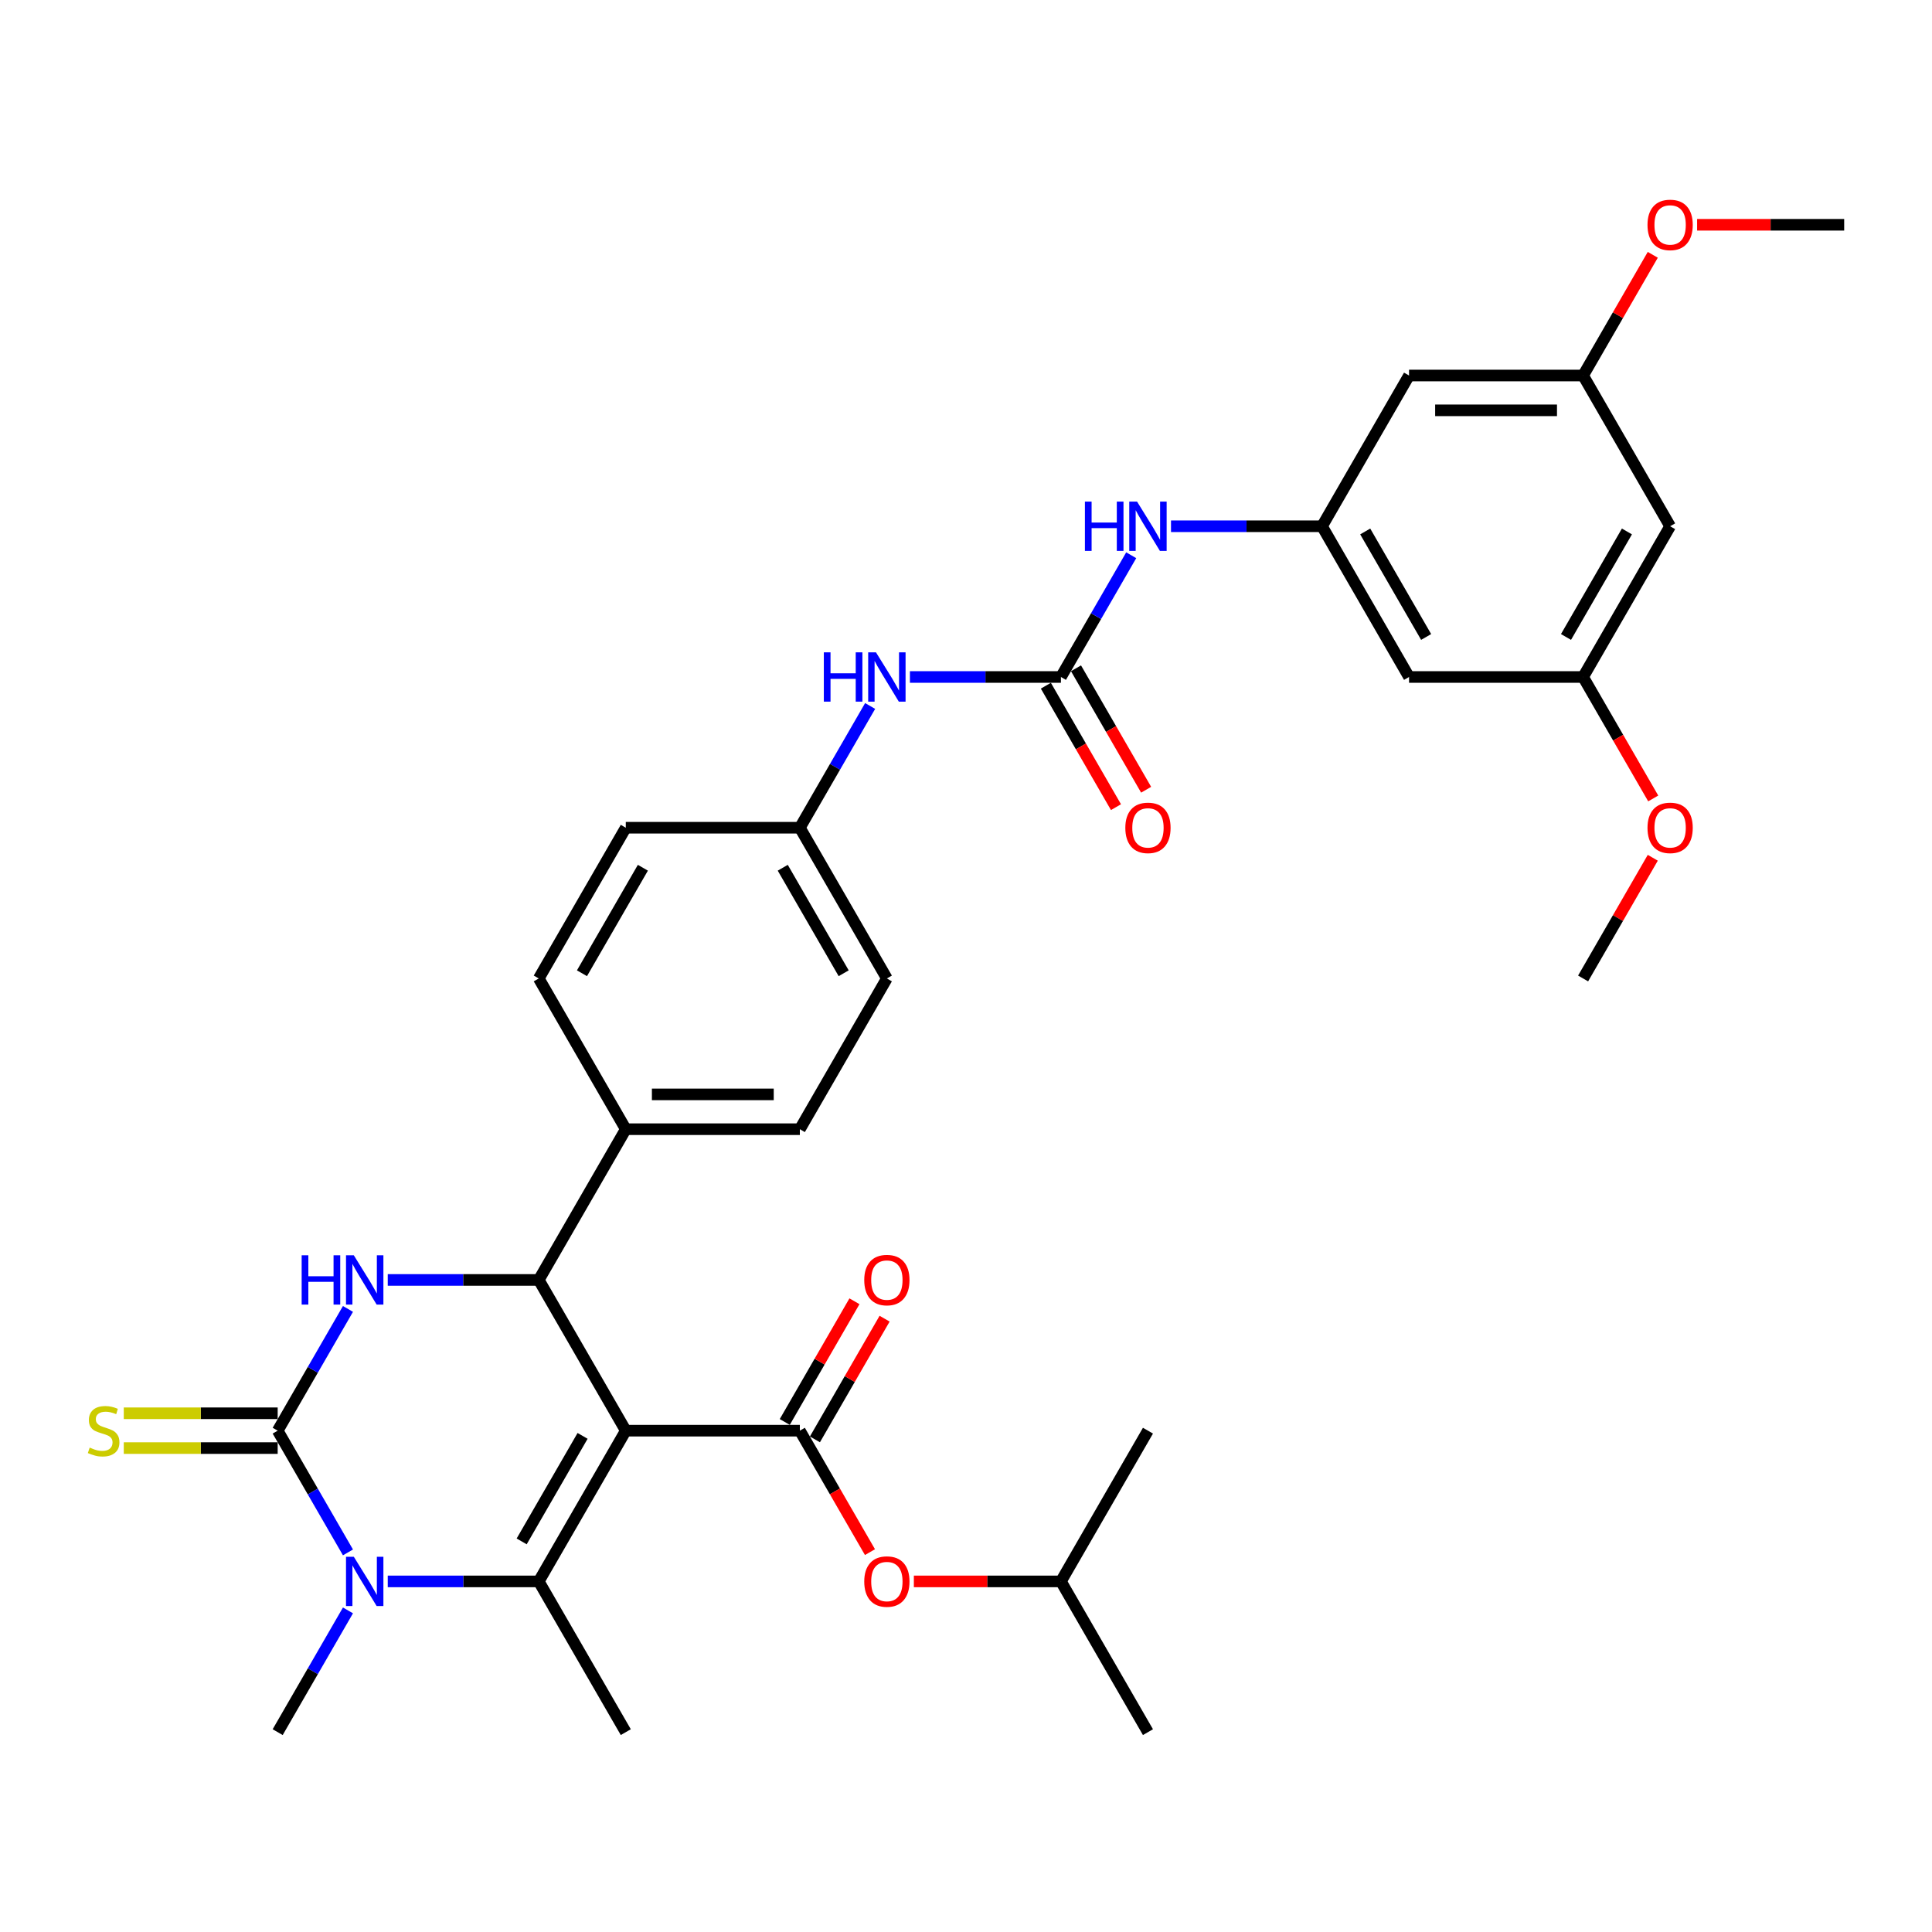 <?xml version='1.0' encoding='iso-8859-1'?>
<svg version='1.1' baseProfile='full'
              xmlns='http://www.w3.org/2000/svg'
                      xmlns:rdkit='http://www.rdkit.org/xml'
                      xmlns:xlink='http://www.w3.org/1999/xlink'
                  xml:space='preserve'
width='1000px' height='1000px' viewBox='0 0 1000 1000'>
<!-- END OF HEADER -->
<rect style='opacity:1.0;fill:#FFFFFF;stroke:none' width='1000' height='1000' x='0' y='0'> </rect>
<path class='bond-0' d='M 323.908,740.514 L 278.862,818.535' style='fill:none;fill-rule:evenodd;stroke:#000000;stroke-width:6px;stroke-linecap:butt;stroke-linejoin:miter;stroke-opacity:1' />
<path class='bond-0' d='M 301.547,743.208 L 270.015,797.823' style='fill:none;fill-rule:evenodd;stroke:#000000;stroke-width:6px;stroke-linecap:butt;stroke-linejoin:miter;stroke-opacity:1' />
<path class='bond-4' d='M 323.908,740.514 L 278.862,662.493' style='fill:none;fill-rule:evenodd;stroke:#000000;stroke-width:6px;stroke-linecap:butt;stroke-linejoin:miter;stroke-opacity:1' />
<path class='bond-5' d='M 323.908,740.514 L 413.999,740.514' style='fill:none;fill-rule:evenodd;stroke:#000000;stroke-width:6px;stroke-linecap:butt;stroke-linejoin:miter;stroke-opacity:1' />
<path class='bond-2' d='M 278.862,818.535 L 239.781,818.535' style='fill:none;fill-rule:evenodd;stroke:#000000;stroke-width:6px;stroke-linecap:butt;stroke-linejoin:miter;stroke-opacity:1' />
<path class='bond-2' d='M 239.781,818.535 L 200.699,818.535' style='fill:none;fill-rule:evenodd;stroke:#0000FF;stroke-width:6px;stroke-linecap:butt;stroke-linejoin:miter;stroke-opacity:1' />
<path class='bond-23' d='M 278.862,818.535 L 323.908,896.556' style='fill:none;fill-rule:evenodd;stroke:#000000;stroke-width:6px;stroke-linecap:butt;stroke-linejoin:miter;stroke-opacity:1' />
<path class='bond-1' d='M 143.726,740.514 L 161.916,709.008' style='fill:none;fill-rule:evenodd;stroke:#000000;stroke-width:6px;stroke-linecap:butt;stroke-linejoin:miter;stroke-opacity:1' />
<path class='bond-1' d='M 161.916,709.008 L 180.106,677.502' style='fill:none;fill-rule:evenodd;stroke:#0000FF;stroke-width:6px;stroke-linecap:butt;stroke-linejoin:miter;stroke-opacity:1' />
<path class='bond-9' d='M 143.726,731.505 L 103.897,731.505' style='fill:none;fill-rule:evenodd;stroke:#000000;stroke-width:6px;stroke-linecap:butt;stroke-linejoin:miter;stroke-opacity:1' />
<path class='bond-9' d='M 103.897,731.505 L 64.067,731.505' style='fill:none;fill-rule:evenodd;stroke:#CCCC00;stroke-width:6px;stroke-linecap:butt;stroke-linejoin:miter;stroke-opacity:1' />
<path class='bond-9' d='M 143.726,749.523 L 103.897,749.523' style='fill:none;fill-rule:evenodd;stroke:#000000;stroke-width:6px;stroke-linecap:butt;stroke-linejoin:miter;stroke-opacity:1' />
<path class='bond-9' d='M 103.897,749.523 L 64.067,749.523' style='fill:none;fill-rule:evenodd;stroke:#CCCC00;stroke-width:6px;stroke-linecap:butt;stroke-linejoin:miter;stroke-opacity:1' />
<path class='bond-34' d='M 143.726,740.514 L 161.916,772.02' style='fill:none;fill-rule:evenodd;stroke:#000000;stroke-width:6px;stroke-linecap:butt;stroke-linejoin:miter;stroke-opacity:1' />
<path class='bond-34' d='M 161.916,772.02 L 180.106,803.526' style='fill:none;fill-rule:evenodd;stroke:#0000FF;stroke-width:6px;stroke-linecap:butt;stroke-linejoin:miter;stroke-opacity:1' />
<path class='bond-24' d='M 180.106,833.544 L 161.916,865.05' style='fill:none;fill-rule:evenodd;stroke:#0000FF;stroke-width:6px;stroke-linecap:butt;stroke-linejoin:miter;stroke-opacity:1' />
<path class='bond-24' d='M 161.916,865.05 L 143.726,896.556' style='fill:none;fill-rule:evenodd;stroke:#000000;stroke-width:6px;stroke-linecap:butt;stroke-linejoin:miter;stroke-opacity:1' />
<path class='bond-3' d='M 200.699,662.493 L 239.781,662.493' style='fill:none;fill-rule:evenodd;stroke:#0000FF;stroke-width:6px;stroke-linecap:butt;stroke-linejoin:miter;stroke-opacity:1' />
<path class='bond-3' d='M 239.781,662.493 L 278.862,662.493' style='fill:none;fill-rule:evenodd;stroke:#000000;stroke-width:6px;stroke-linecap:butt;stroke-linejoin:miter;stroke-opacity:1' />
<path class='bond-11' d='M 278.862,662.493 L 323.908,584.472' style='fill:none;fill-rule:evenodd;stroke:#000000;stroke-width:6px;stroke-linecap:butt;stroke-linejoin:miter;stroke-opacity:1' />
<path class='bond-10' d='M 413.999,740.514 L 432.147,771.948' style='fill:none;fill-rule:evenodd;stroke:#000000;stroke-width:6px;stroke-linecap:butt;stroke-linejoin:miter;stroke-opacity:1' />
<path class='bond-10' d='M 432.147,771.948 L 450.296,803.382' style='fill:none;fill-rule:evenodd;stroke:#FF0000;stroke-width:6px;stroke-linecap:butt;stroke-linejoin:miter;stroke-opacity:1' />
<path class='bond-13' d='M 421.801,745.019 L 439.835,713.783' style='fill:none;fill-rule:evenodd;stroke:#000000;stroke-width:6px;stroke-linecap:butt;stroke-linejoin:miter;stroke-opacity:1' />
<path class='bond-13' d='M 439.835,713.783 L 457.869,682.547' style='fill:none;fill-rule:evenodd;stroke:#FF0000;stroke-width:6px;stroke-linecap:butt;stroke-linejoin:miter;stroke-opacity:1' />
<path class='bond-13' d='M 406.197,736.009 L 424.231,704.774' style='fill:none;fill-rule:evenodd;stroke:#000000;stroke-width:6px;stroke-linecap:butt;stroke-linejoin:miter;stroke-opacity:1' />
<path class='bond-13' d='M 424.231,704.774 L 442.265,673.538' style='fill:none;fill-rule:evenodd;stroke:#FF0000;stroke-width:6px;stroke-linecap:butt;stroke-linejoin:miter;stroke-opacity:1' />
<path class='bond-6' d='M 549.136,350.408 L 510.054,350.408' style='fill:none;fill-rule:evenodd;stroke:#000000;stroke-width:6px;stroke-linecap:butt;stroke-linejoin:miter;stroke-opacity:1' />
<path class='bond-6' d='M 510.054,350.408 L 470.973,350.408' style='fill:none;fill-rule:evenodd;stroke:#0000FF;stroke-width:6px;stroke-linecap:butt;stroke-linejoin:miter;stroke-opacity:1' />
<path class='bond-8' d='M 549.136,350.408 L 567.326,318.902' style='fill:none;fill-rule:evenodd;stroke:#000000;stroke-width:6px;stroke-linecap:butt;stroke-linejoin:miter;stroke-opacity:1' />
<path class='bond-8' d='M 567.326,318.902 L 585.516,287.396' style='fill:none;fill-rule:evenodd;stroke:#0000FF;stroke-width:6px;stroke-linecap:butt;stroke-linejoin:miter;stroke-opacity:1' />
<path class='bond-16' d='M 541.334,354.913 L 559.482,386.347' style='fill:none;fill-rule:evenodd;stroke:#000000;stroke-width:6px;stroke-linecap:butt;stroke-linejoin:miter;stroke-opacity:1' />
<path class='bond-16' d='M 559.482,386.347 L 577.63,417.781' style='fill:none;fill-rule:evenodd;stroke:#FF0000;stroke-width:6px;stroke-linecap:butt;stroke-linejoin:miter;stroke-opacity:1' />
<path class='bond-16' d='M 556.938,345.904 L 575.086,377.338' style='fill:none;fill-rule:evenodd;stroke:#000000;stroke-width:6px;stroke-linecap:butt;stroke-linejoin:miter;stroke-opacity:1' />
<path class='bond-16' d='M 575.086,377.338 L 593.235,408.771' style='fill:none;fill-rule:evenodd;stroke:#FF0000;stroke-width:6px;stroke-linecap:butt;stroke-linejoin:miter;stroke-opacity:1' />
<path class='bond-7' d='M 684.272,272.387 L 645.191,272.387' style='fill:none;fill-rule:evenodd;stroke:#000000;stroke-width:6px;stroke-linecap:butt;stroke-linejoin:miter;stroke-opacity:1' />
<path class='bond-7' d='M 645.191,272.387 L 606.109,272.387' style='fill:none;fill-rule:evenodd;stroke:#0000FF;stroke-width:6px;stroke-linecap:butt;stroke-linejoin:miter;stroke-opacity:1' />
<path class='bond-14' d='M 684.272,272.387 L 729.318,350.408' style='fill:none;fill-rule:evenodd;stroke:#000000;stroke-width:6px;stroke-linecap:butt;stroke-linejoin:miter;stroke-opacity:1' />
<path class='bond-14' d='M 706.633,275.081 L 738.165,329.696' style='fill:none;fill-rule:evenodd;stroke:#000000;stroke-width:6px;stroke-linecap:butt;stroke-linejoin:miter;stroke-opacity:1' />
<path class='bond-15' d='M 684.272,272.387 L 729.318,194.366' style='fill:none;fill-rule:evenodd;stroke:#000000;stroke-width:6px;stroke-linecap:butt;stroke-linejoin:miter;stroke-opacity:1' />
<path class='bond-29' d='M 473.009,818.535 L 511.072,818.535' style='fill:none;fill-rule:evenodd;stroke:#FF0000;stroke-width:6px;stroke-linecap:butt;stroke-linejoin:miter;stroke-opacity:1' />
<path class='bond-29' d='M 511.072,818.535 L 549.136,818.535' style='fill:none;fill-rule:evenodd;stroke:#000000;stroke-width:6px;stroke-linecap:butt;stroke-linejoin:miter;stroke-opacity:1' />
<path class='bond-20' d='M 323.908,584.472 L 413.999,584.472' style='fill:none;fill-rule:evenodd;stroke:#000000;stroke-width:6px;stroke-linecap:butt;stroke-linejoin:miter;stroke-opacity:1' />
<path class='bond-20' d='M 337.422,566.453 L 400.485,566.453' style='fill:none;fill-rule:evenodd;stroke:#000000;stroke-width:6px;stroke-linecap:butt;stroke-linejoin:miter;stroke-opacity:1' />
<path class='bond-21' d='M 323.908,584.472 L 278.862,506.451' style='fill:none;fill-rule:evenodd;stroke:#000000;stroke-width:6px;stroke-linecap:butt;stroke-linejoin:miter;stroke-opacity:1' />
<path class='bond-12' d='M 450.379,365.417 L 432.189,396.923' style='fill:none;fill-rule:evenodd;stroke:#0000FF;stroke-width:6px;stroke-linecap:butt;stroke-linejoin:miter;stroke-opacity:1' />
<path class='bond-12' d='M 432.189,396.923 L 413.999,428.429' style='fill:none;fill-rule:evenodd;stroke:#000000;stroke-width:6px;stroke-linecap:butt;stroke-linejoin:miter;stroke-opacity:1' />
<path class='bond-18' d='M 729.318,350.408 L 819.409,350.408' style='fill:none;fill-rule:evenodd;stroke:#000000;stroke-width:6px;stroke-linecap:butt;stroke-linejoin:miter;stroke-opacity:1' />
<path class='bond-17' d='M 729.318,194.366 L 819.409,194.366' style='fill:none;fill-rule:evenodd;stroke:#000000;stroke-width:6px;stroke-linecap:butt;stroke-linejoin:miter;stroke-opacity:1' />
<path class='bond-17' d='M 742.831,212.384 L 805.895,212.384' style='fill:none;fill-rule:evenodd;stroke:#000000;stroke-width:6px;stroke-linecap:butt;stroke-linejoin:miter;stroke-opacity:1' />
<path class='bond-19' d='M 819.409,194.366 L 864.454,272.387' style='fill:none;fill-rule:evenodd;stroke:#000000;stroke-width:6px;stroke-linecap:butt;stroke-linejoin:miter;stroke-opacity:1' />
<path class='bond-27' d='M 819.409,194.366 L 837.443,163.13' style='fill:none;fill-rule:evenodd;stroke:#000000;stroke-width:6px;stroke-linecap:butt;stroke-linejoin:miter;stroke-opacity:1' />
<path class='bond-27' d='M 837.443,163.13 L 855.477,131.894' style='fill:none;fill-rule:evenodd;stroke:#FF0000;stroke-width:6px;stroke-linecap:butt;stroke-linejoin:miter;stroke-opacity:1' />
<path class='bond-28' d='M 819.409,350.408 L 837.557,381.842' style='fill:none;fill-rule:evenodd;stroke:#000000;stroke-width:6px;stroke-linecap:butt;stroke-linejoin:miter;stroke-opacity:1' />
<path class='bond-28' d='M 837.557,381.842 L 855.706,413.276' style='fill:none;fill-rule:evenodd;stroke:#FF0000;stroke-width:6px;stroke-linecap:butt;stroke-linejoin:miter;stroke-opacity:1' />
<path class='bond-36' d='M 819.409,350.408 L 864.454,272.387' style='fill:none;fill-rule:evenodd;stroke:#000000;stroke-width:6px;stroke-linecap:butt;stroke-linejoin:miter;stroke-opacity:1' />
<path class='bond-36' d='M 810.561,329.696 L 842.093,275.081' style='fill:none;fill-rule:evenodd;stroke:#000000;stroke-width:6px;stroke-linecap:butt;stroke-linejoin:miter;stroke-opacity:1' />
<path class='bond-25' d='M 413.999,584.472 L 459.045,506.451' style='fill:none;fill-rule:evenodd;stroke:#000000;stroke-width:6px;stroke-linecap:butt;stroke-linejoin:miter;stroke-opacity:1' />
<path class='bond-26' d='M 278.862,506.451 L 323.908,428.429' style='fill:none;fill-rule:evenodd;stroke:#000000;stroke-width:6px;stroke-linecap:butt;stroke-linejoin:miter;stroke-opacity:1' />
<path class='bond-26' d='M 301.224,503.756 L 332.755,449.142' style='fill:none;fill-rule:evenodd;stroke:#000000;stroke-width:6px;stroke-linecap:butt;stroke-linejoin:miter;stroke-opacity:1' />
<path class='bond-22' d='M 413.999,428.429 L 323.908,428.429' style='fill:none;fill-rule:evenodd;stroke:#000000;stroke-width:6px;stroke-linecap:butt;stroke-linejoin:miter;stroke-opacity:1' />
<path class='bond-35' d='M 413.999,428.429 L 459.045,506.451' style='fill:none;fill-rule:evenodd;stroke:#000000;stroke-width:6px;stroke-linecap:butt;stroke-linejoin:miter;stroke-opacity:1' />
<path class='bond-35' d='M 405.152,449.142 L 436.684,503.756' style='fill:none;fill-rule:evenodd;stroke:#000000;stroke-width:6px;stroke-linecap:butt;stroke-linejoin:miter;stroke-opacity:1' />
<path class='bond-30' d='M 878.419,116.345 L 916.482,116.345' style='fill:none;fill-rule:evenodd;stroke:#FF0000;stroke-width:6px;stroke-linecap:butt;stroke-linejoin:miter;stroke-opacity:1' />
<path class='bond-30' d='M 916.482,116.345 L 954.545,116.345' style='fill:none;fill-rule:evenodd;stroke:#000000;stroke-width:6px;stroke-linecap:butt;stroke-linejoin:miter;stroke-opacity:1' />
<path class='bond-31' d='M 855.477,443.979 L 837.443,475.215' style='fill:none;fill-rule:evenodd;stroke:#FF0000;stroke-width:6px;stroke-linecap:butt;stroke-linejoin:miter;stroke-opacity:1' />
<path class='bond-31' d='M 837.443,475.215 L 819.409,506.451' style='fill:none;fill-rule:evenodd;stroke:#000000;stroke-width:6px;stroke-linecap:butt;stroke-linejoin:miter;stroke-opacity:1' />
<path class='bond-32' d='M 549.136,818.535 L 594.181,896.556' style='fill:none;fill-rule:evenodd;stroke:#000000;stroke-width:6px;stroke-linecap:butt;stroke-linejoin:miter;stroke-opacity:1' />
<path class='bond-33' d='M 549.136,818.535 L 594.181,740.514' style='fill:none;fill-rule:evenodd;stroke:#000000;stroke-width:6px;stroke-linecap:butt;stroke-linejoin:miter;stroke-opacity:1' />
<path  class='atom-3' d='M 183.132 805.778
L 191.492 819.292
Q 192.321 820.625, 193.654 823.04
Q 194.988 825.454, 195.06 825.598
L 195.06 805.778
L 198.447 805.778
L 198.447 831.292
L 194.952 831.292
L 185.979 816.517
Q 184.934 814.787, 183.816 812.805
Q 182.735 810.823, 182.411 810.211
L 182.411 831.292
L 179.096 831.292
L 179.096 805.778
L 183.132 805.778
' fill='#0000FF'/>
<path  class='atom-4' d='M 156.14 649.736
L 159.6 649.736
L 159.6 660.583
L 172.645 660.583
L 172.645 649.736
L 176.105 649.736
L 176.105 675.25
L 172.645 675.25
L 172.645 663.466
L 159.6 663.466
L 159.6 675.25
L 156.14 675.25
L 156.14 649.736
' fill='#0000FF'/>
<path  class='atom-4' d='M 183.132 649.736
L 191.492 663.25
Q 192.321 664.583, 193.654 666.997
Q 194.988 669.412, 195.06 669.556
L 195.06 649.736
L 198.447 649.736
L 198.447 675.25
L 194.952 675.25
L 185.979 660.475
Q 184.934 658.745, 183.816 656.763
Q 182.735 654.781, 182.411 654.168
L 182.411 675.25
L 179.096 675.25
L 179.096 649.736
L 183.132 649.736
' fill='#0000FF'/>
<path  class='atom-9' d='M 561.55 259.63
L 565.01 259.63
L 565.01 270.477
L 578.055 270.477
L 578.055 259.63
L 581.514 259.63
L 581.514 285.144
L 578.055 285.144
L 578.055 273.36
L 565.01 273.36
L 565.01 285.144
L 561.55 285.144
L 561.55 259.63
' fill='#0000FF'/>
<path  class='atom-9' d='M 588.541 259.63
L 596.902 273.144
Q 597.731 274.477, 599.064 276.892
Q 600.397 279.306, 600.47 279.45
L 600.47 259.63
L 603.857 259.63
L 603.857 285.144
L 600.361 285.144
L 591.388 270.369
Q 590.343 268.639, 589.226 266.657
Q 588.145 264.675, 587.821 264.063
L 587.821 285.144
L 584.505 285.144
L 584.505 259.63
L 588.541 259.63
' fill='#0000FF'/>
<path  class='atom-10' d='M 46.428 749.271
Q 46.716 749.379, 47.905 749.883
Q 49.094 750.388, 50.392 750.712
Q 51.725 751.001, 53.022 751.001
Q 55.437 751.001, 56.842 749.847
Q 58.248 748.658, 58.248 746.604
Q 58.248 745.199, 57.527 744.334
Q 56.842 743.469, 55.761 743
Q 54.68 742.532, 52.878 741.991
Q 50.608 741.307, 49.238 740.658
Q 47.905 740.009, 46.932 738.64
Q 45.995 737.271, 45.995 734.964
Q 45.995 731.757, 48.157 729.775
Q 50.355 727.793, 54.68 727.793
Q 57.635 727.793, 60.986 729.199
L 60.157 731.973
Q 57.094 730.712, 54.788 730.712
Q 52.301 730.712, 50.932 731.757
Q 49.563 732.766, 49.599 734.532
Q 49.599 735.901, 50.283 736.73
Q 51.004 737.559, 52.013 738.027
Q 53.058 738.496, 54.788 739.036
Q 57.094 739.757, 58.464 740.478
Q 59.833 741.199, 60.806 742.676
Q 61.815 744.118, 61.815 746.604
Q 61.815 750.136, 59.437 752.046
Q 57.094 753.92, 53.166 753.92
Q 50.896 753.92, 49.166 753.415
Q 47.473 752.947, 45.455 752.118
L 46.428 749.271
' fill='#CCCC00'/>
<path  class='atom-11' d='M 447.333 818.607
Q 447.333 812.481, 450.36 809.058
Q 453.387 805.634, 459.045 805.634
Q 464.702 805.634, 467.729 809.058
Q 470.756 812.481, 470.756 818.607
Q 470.756 824.805, 467.693 828.337
Q 464.63 831.833, 459.045 831.833
Q 453.423 831.833, 450.36 828.337
Q 447.333 824.841, 447.333 818.607
M 459.045 828.95
Q 462.937 828.95, 465.027 826.355
Q 467.153 823.724, 467.153 818.607
Q 467.153 813.598, 465.027 811.076
Q 462.937 808.517, 459.045 808.517
Q 455.153 808.517, 453.027 811.04
Q 450.936 813.562, 450.936 818.607
Q 450.936 823.76, 453.027 826.355
Q 455.153 828.95, 459.045 828.95
' fill='#FF0000'/>
<path  class='atom-13' d='M 426.414 337.651
L 429.873 337.651
L 429.873 348.498
L 442.918 348.498
L 442.918 337.651
L 446.378 337.651
L 446.378 363.165
L 442.918 363.165
L 442.918 351.381
L 429.873 351.381
L 429.873 363.165
L 426.414 363.165
L 426.414 337.651
' fill='#0000FF'/>
<path  class='atom-13' d='M 453.405 337.651
L 461.765 351.165
Q 462.594 352.498, 463.928 354.913
Q 465.261 357.327, 465.333 357.471
L 465.333 337.651
L 468.72 337.651
L 468.72 363.165
L 465.225 363.165
L 456.252 348.39
Q 455.207 346.66, 454.09 344.678
Q 453.009 342.696, 452.684 342.084
L 452.684 363.165
L 449.369 363.165
L 449.369 337.651
L 453.405 337.651
' fill='#0000FF'/>
<path  class='atom-14' d='M 447.333 662.565
Q 447.333 656.439, 450.36 653.015
Q 453.387 649.592, 459.045 649.592
Q 464.702 649.592, 467.729 653.015
Q 470.756 656.439, 470.756 662.565
Q 470.756 668.763, 467.693 672.295
Q 464.63 675.79, 459.045 675.79
Q 453.423 675.79, 450.36 672.295
Q 447.333 668.799, 447.333 662.565
M 459.045 672.907
Q 462.937 672.907, 465.027 670.313
Q 467.153 667.682, 467.153 662.565
Q 467.153 657.556, 465.027 655.033
Q 462.937 652.475, 459.045 652.475
Q 455.153 652.475, 453.027 654.997
Q 450.936 657.52, 450.936 662.565
Q 450.936 667.718, 453.027 670.313
Q 455.153 672.907, 459.045 672.907
' fill='#FF0000'/>
<path  class='atom-17' d='M 582.469 428.501
Q 582.469 422.375, 585.496 418.952
Q 588.523 415.528, 594.181 415.528
Q 599.839 415.528, 602.866 418.952
Q 605.893 422.375, 605.893 428.501
Q 605.893 434.7, 602.83 438.231
Q 599.767 441.727, 594.181 441.727
Q 588.56 441.727, 585.496 438.231
Q 582.469 434.736, 582.469 428.501
M 594.181 438.844
Q 598.073 438.844, 600.163 436.249
Q 602.289 433.619, 602.289 428.501
Q 602.289 423.492, 600.163 420.97
Q 598.073 418.411, 594.181 418.411
Q 590.289 418.411, 588.163 420.934
Q 586.073 423.456, 586.073 428.501
Q 586.073 433.655, 588.163 436.249
Q 590.289 438.844, 594.181 438.844
' fill='#FF0000'/>
<path  class='atom-28' d='M 852.743 116.417
Q 852.743 110.291, 855.77 106.867
Q 858.797 103.444, 864.454 103.444
Q 870.112 103.444, 873.139 106.867
Q 876.166 110.291, 876.166 116.417
Q 876.166 122.615, 873.103 126.147
Q 870.04 129.642, 864.454 129.642
Q 858.833 129.642, 855.77 126.147
Q 852.743 122.651, 852.743 116.417
M 864.454 126.759
Q 868.346 126.759, 870.436 124.165
Q 872.563 121.534, 872.563 116.417
Q 872.563 111.408, 870.436 108.885
Q 868.346 106.327, 864.454 106.327
Q 860.562 106.327, 858.436 108.849
Q 856.346 111.372, 856.346 116.417
Q 856.346 121.57, 858.436 124.165
Q 860.562 126.759, 864.454 126.759
' fill='#FF0000'/>
<path  class='atom-29' d='M 852.743 428.501
Q 852.743 422.375, 855.77 418.952
Q 858.797 415.528, 864.454 415.528
Q 870.112 415.528, 873.139 418.952
Q 876.166 422.375, 876.166 428.501
Q 876.166 434.7, 873.103 438.231
Q 870.04 441.727, 864.454 441.727
Q 858.833 441.727, 855.77 438.231
Q 852.743 434.736, 852.743 428.501
M 864.454 438.844
Q 868.346 438.844, 870.436 436.249
Q 872.563 433.619, 872.563 428.501
Q 872.563 423.492, 870.436 420.97
Q 868.346 418.411, 864.454 418.411
Q 860.562 418.411, 858.436 420.934
Q 856.346 423.456, 856.346 428.501
Q 856.346 433.655, 858.436 436.249
Q 860.562 438.844, 864.454 438.844
' fill='#FF0000'/>
</svg>
